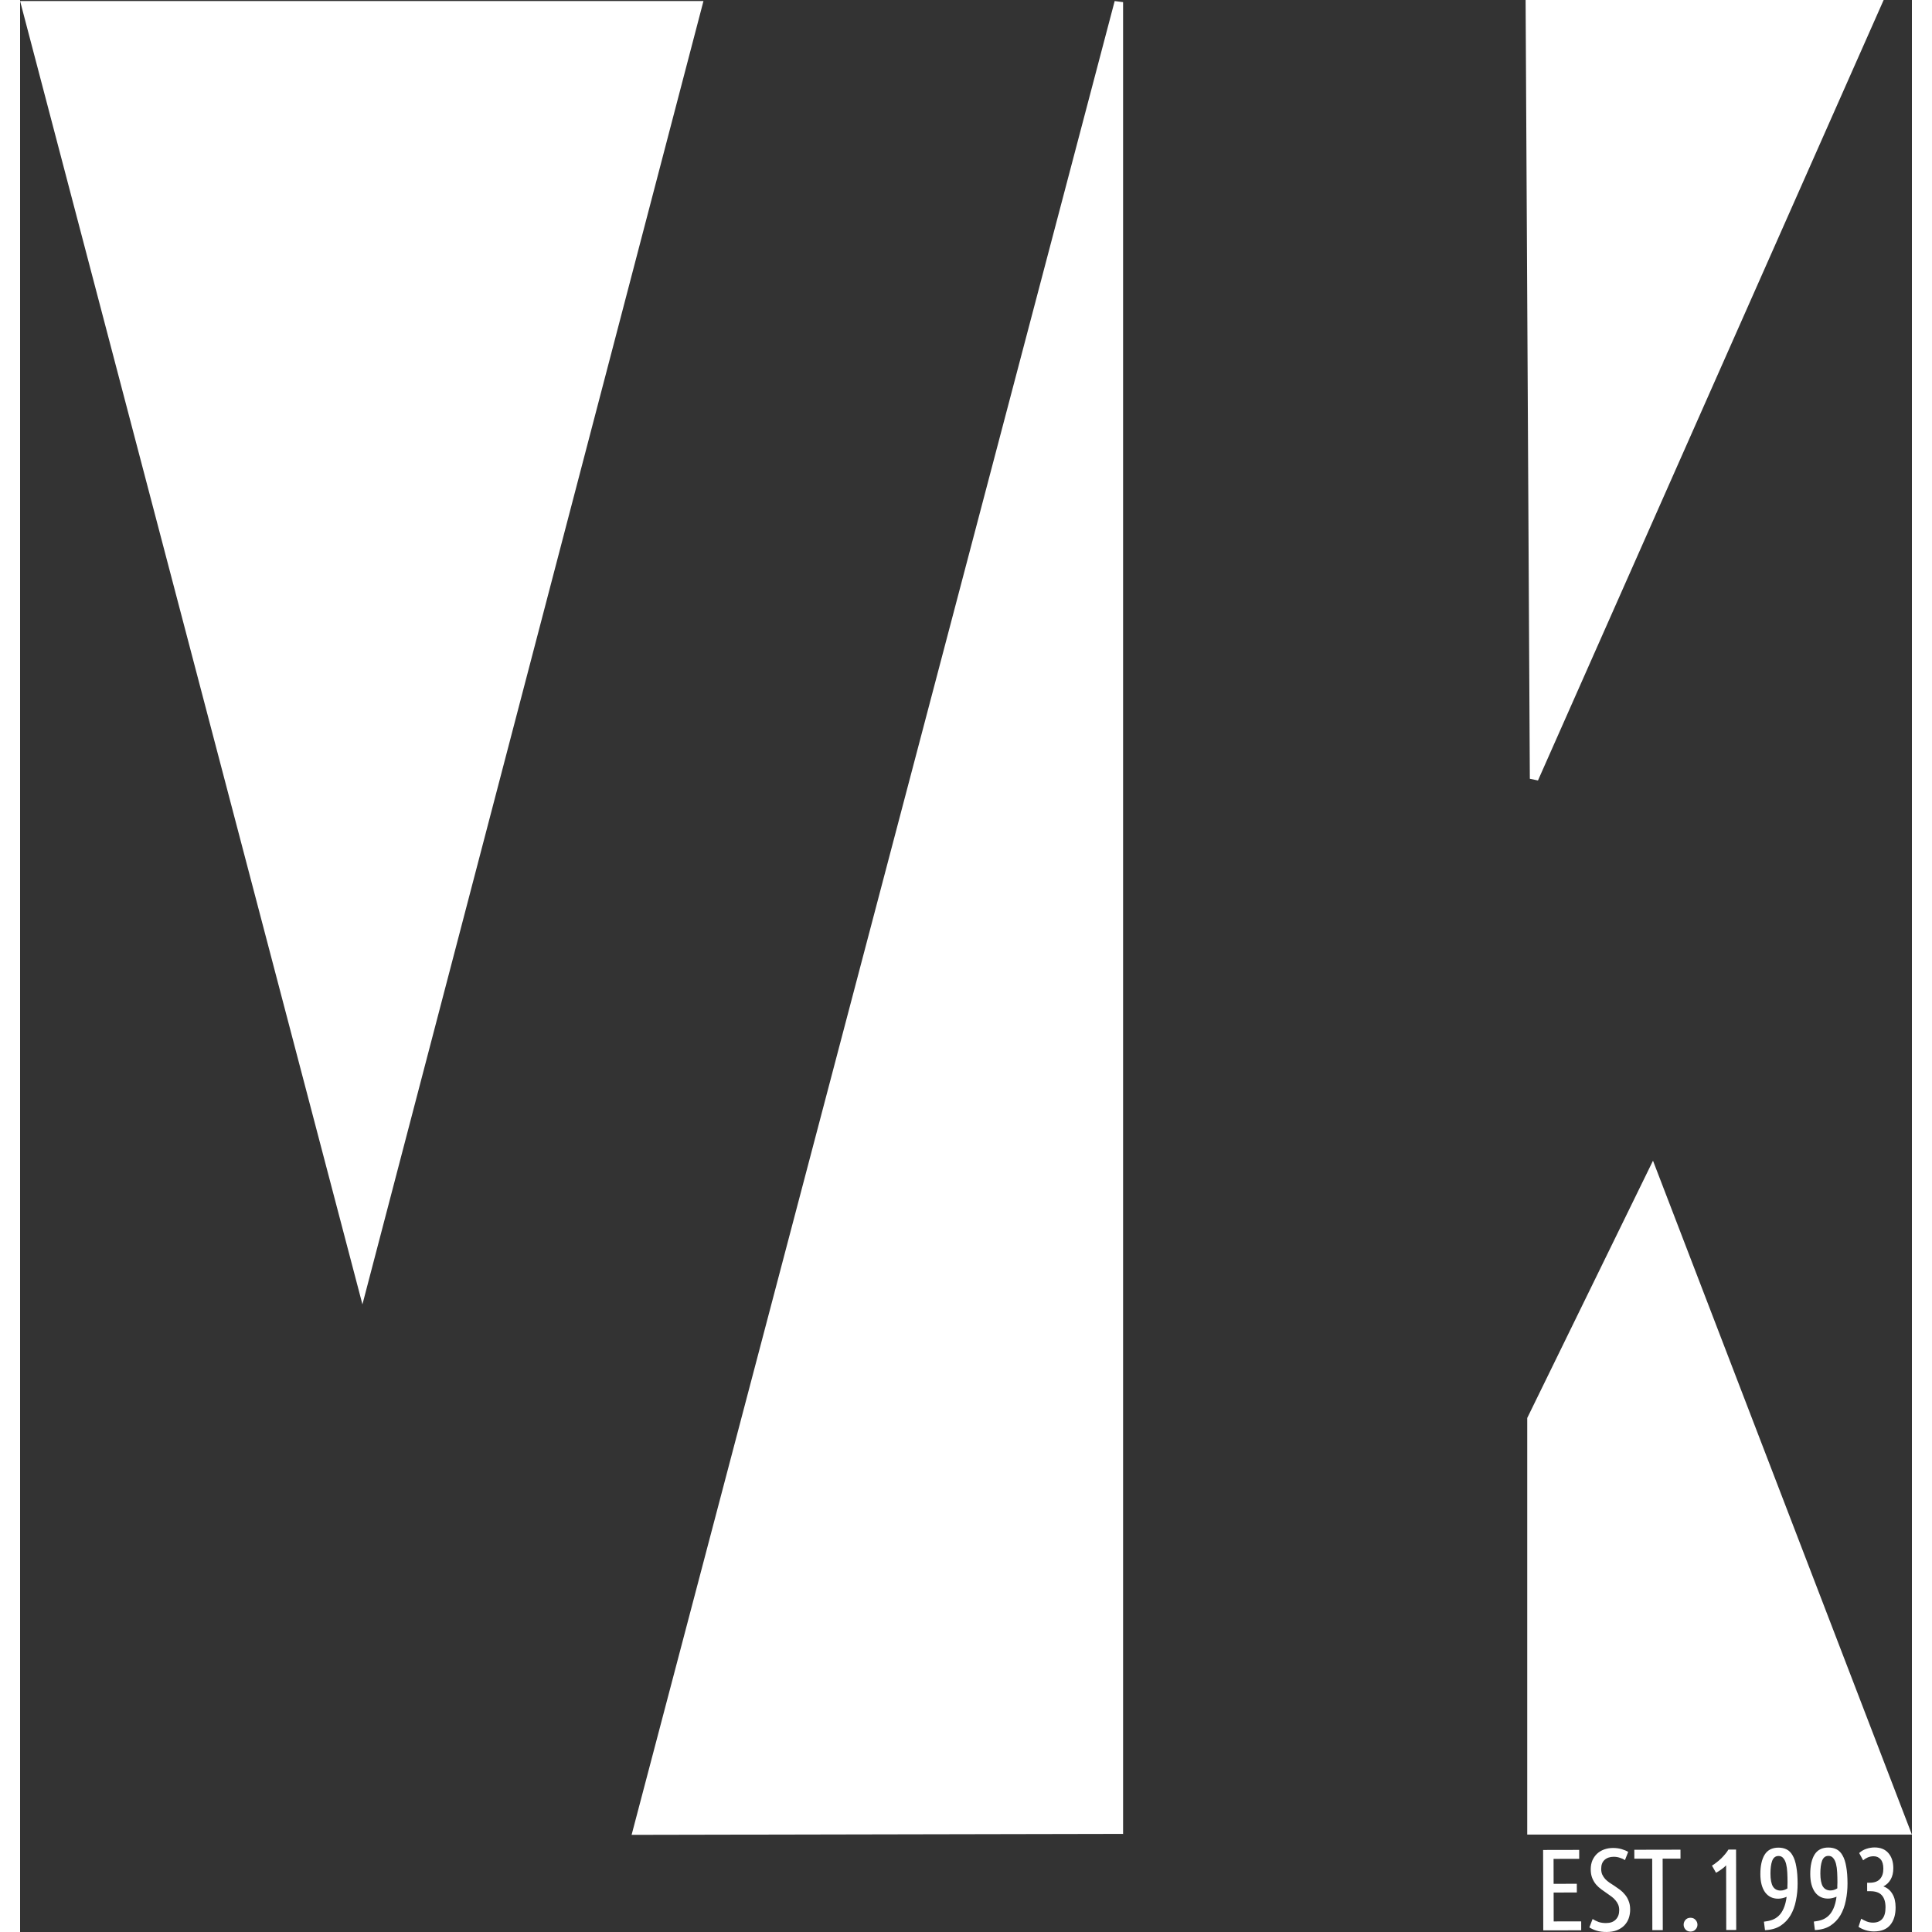 <?xml version="1.0" encoding="UTF-8" standalone="no"?>
<!-- Created with Inkscape (http://www.inkscape.org/) -->

<svg
   width="32px"
   height="32px"
   viewBox="0 0 194.745 198.882"
   version="1.1"
   id="svg1"
   sodipodi:docname="logo_white.svg"
   inkscape:version="1.3.2 (091e20ef0f, 2023-11-25, custom)"
   xmlns:inkscape="http://www.inkscape.org/namespaces/inkscape"
   xmlns:sodipodi="http://sodipodi.sourceforge.net/DTD/sodipodi-0.dtd"
   xmlns="http://www.w3.org/2000/svg"
   xmlns:svg="http://www.w3.org/2000/svg">
  <rect x="0" y="0" width="194.745" height="198.882" fill="#333333" stroke="none"/>
  <sodipodi:namedview
     id="namedview1"
     pagecolor="#505050"
     bordercolor="#ffffff"
     borderopacity="1"
     inkscape:showpageshadow="0"
     inkscape:pageopacity="0"
     inkscape:pagecheckerboard="1"
     inkscape:deskcolor="#d1d1d1"
     inkscape:document-units="mm"
     showguides="true"
     inkscape:zoom="1.1137923"
     inkscape:cx="161.16111"
     inkscape:cy="356.43989"
     inkscape:window-width="2560"
     inkscape:window-height="1361"
     inkscape:window-x="0"
     inkscape:window-y="0"
     inkscape:window-maximized="1"
     inkscape:current-layer="layer1">
    <sodipodi:guide
       position="153.75,9.034"
       orientation="0,-1"
       id="guide1"
       inkscape:locked="false" />
  </sodipodi:namedview>
  <defs
     id="defs1" />
  <g
     id="layer1"
     transform="translate(-12.44,-50.674)">
    <path
       style="fill:#ffffff;fill-opacity:1;stroke:#ffffff;stroke-width:0.875px;stroke-linecap:butt;stroke-linejoin:miter;stroke-opacity:1"
       d="M 13.007,51.219 H 82.22 L 47.68,183.221 Z"
       id="path751-1-3-5-7-7-92" />
    <path
       id="path753-6-3-0-9-0"
       style="fill:#ffffff;stroke:#ffffff;stroke-width:0.88px;stroke-linecap:butt;stroke-linejoin:miter;stroke-opacity:1"
       d="M 125.543,50.894 75.961,239.114 125.543,239.015 Z" />
    <path
       style="fill:#ffffff;fill-opacity:1;stroke:#ffffff;stroke-width:0.875px;stroke-linecap:butt;stroke-linejoin:miter;stroke-opacity:1"
       d="m 167.859,51.112 h 35.745 l -35.312,79.727 z"
       id="path755-5-6-3-0-23" />
    <path
       style="fill:#ffffff;stroke:#ffffff;stroke-width:0.875px;stroke-linecap:butt;stroke-linejoin:miter;stroke-opacity:1"
       d="m 168.024,196.745 v 42.346 h 38.523 l -26.063,-67.838 z"
       id="path759-5-9-0-3-75" />
    <path
       style="font-size:11.944px;line-height:1.25;font-family:'Ubuntu Condensed';-inkscape-font-specification:'Ubuntu Condensed, Normal';fill:#ffffff;stroke-width:0.875"
       d="m 168.744,249.721 v -8.277 h 3.715 v 0.92 h -2.64 v 2.568 h 2.389 v 0.896 h -2.389 v 2.974 h 2.831 v 0.92 z m 6.474,-0.741 q 0.645,0 0.991,-0.358 0.358,-0.358 0.358,-0.967 0,-0.323 -0.107,-0.573 -0.107,-0.251 -0.287,-0.454 -0.167,-0.203 -0.394,-0.37 -0.227,-0.167 -0.466,-0.334 -0.275,-0.191 -0.573,-0.406 -0.299,-0.215 -0.549,-0.502 -0.239,-0.287 -0.394,-0.669 -0.155,-0.382 -0.155,-0.896 0,-0.502 0.167,-0.908 0.179,-0.406 0.478,-0.693 0.311,-0.287 0.729,-0.442 0.43,-0.155 0.92,-0.155 0.478,0 0.884,0.119 0.406,0.119 0.681,0.287 l -0.334,0.848 q -0.251,-0.167 -0.549,-0.251 -0.287,-0.096 -0.609,-0.096 -0.585,0 -0.944,0.323 -0.346,0.311 -0.346,0.92 0,0.334 0.107,0.585 0.119,0.251 0.299,0.454 0.191,0.203 0.43,0.37 0.251,0.167 0.526,0.346 0.275,0.179 0.561,0.394 0.287,0.215 0.514,0.502 0.239,0.275 0.382,0.657 0.155,0.37 0.155,0.884 0,0.466 -0.143,0.884 -0.143,0.418 -0.454,0.741 -0.299,0.311 -0.764,0.502 -0.454,0.179 -1.075,0.179 -0.573,0 -1.003,-0.131 -0.43,-0.131 -0.764,-0.346 l 0.334,-0.86 q 0.311,0.191 0.633,0.311 0.334,0.107 0.764,0.107 z m 7.668,-7.537 v 0.92 h -1.839 v 7.358 h -1.075 v -7.358 h -1.839 v -0.92 z m 1.732,7.728 q 0,0.275 -0.203,0.49 -0.191,0.215 -0.514,0.215 -0.323,0 -0.514,-0.215 -0.191,-0.215 -0.191,-0.49 0,-0.287 0.191,-0.502 0.191,-0.215 0.514,-0.215 0.323,0 0.514,0.215 0.203,0.215 0.203,0.502 z m 1.505,-6.08 q 0.227,-0.131 0.466,-0.323 0.251,-0.191 0.478,-0.406 0.227,-0.227 0.418,-0.454 0.203,-0.239 0.334,-0.466 h 0.788 v 8.277 h -1.027 v -6.653 q -0.203,0.215 -0.478,0.406 -0.263,0.191 -0.561,0.358 z m 5.339,5.781 q 0.454,-0.048 0.836,-0.179 0.394,-0.143 0.693,-0.43 0.299,-0.287 0.502,-0.752 0.215,-0.478 0.311,-1.194 -0.466,0.191 -0.872,0.191 -0.86,0 -1.35,-0.669 -0.478,-0.681 -0.478,-1.863 0,-1.266 0.442,-1.995 0.454,-0.729 1.421,-0.729 0.49,0 0.86,0.191 0.37,0.191 0.609,0.633 0.251,0.43 0.37,1.147 0.131,0.705 0.131,1.732 0,0.908 -0.179,1.756 -0.167,0.848 -0.561,1.517 -0.394,0.657 -1.039,1.075 -0.645,0.406 -1.589,0.442 z m 1.72,-3.201 q 0.358,0 0.705,-0.215 0,-0.143 0,-0.287 0.012,-0.155 0.012,-0.323 0,-0.549 -0.024,-1.039 -0.024,-0.502 -0.119,-0.872 -0.096,-0.382 -0.287,-0.597 -0.179,-0.227 -0.49,-0.227 -0.466,0 -0.657,0.502 -0.179,0.49 -0.179,1.314 0,0.896 0.251,1.326 0.263,0.418 0.788,0.418 z m 3.416,3.201 q 0.454,-0.048 0.836,-0.179 0.394,-0.143 0.693,-0.43 0.299,-0.287 0.502,-0.752 0.215,-0.478 0.311,-1.194 -0.466,0.191 -0.872,0.191 -0.86,0 -1.35,-0.669 -0.478,-0.681 -0.478,-1.863 0,-1.266 0.442,-1.995 0.454,-0.729 1.421,-0.729 0.49,0 0.86,0.191 0.37,0.191 0.609,0.633 0.251,0.43 0.37,1.147 0.131,0.705 0.131,1.732 0,0.908 -0.179,1.756 -0.167,0.848 -0.561,1.517 -0.394,0.657 -1.039,1.075 -0.645,0.406 -1.589,0.442 z m 1.72,-3.201 q 0.358,0 0.705,-0.215 0,-0.143 0,-0.287 0.012,-0.155 0.012,-0.323 0,-0.549 -0.024,-1.039 -0.024,-0.502 -0.119,-0.872 -0.096,-0.382 -0.287,-0.597 -0.179,-0.227 -0.49,-0.227 -0.466,0 -0.657,0.502 -0.179,0.49 -0.179,1.314 0,0.896 0.251,1.326 0.263,0.418 0.788,0.418 z m 5.447,-0.406 q 0.597,0.215 0.92,0.764 0.334,0.537 0.334,1.397 0,1.147 -0.561,1.816 -0.549,0.657 -1.672,0.657 -0.442,0 -0.86,-0.131 -0.418,-0.131 -0.729,-0.346 l 0.275,-0.836 q 0.275,0.167 0.573,0.287 0.311,0.119 0.645,0.119 0.609,0 0.944,-0.37 0.346,-0.382 0.346,-1.206 0,-0.824 -0.382,-1.242 -0.37,-0.418 -1.194,-0.418 h -0.311 v -0.872 h 0.263 q 0.717,0 1.063,-0.382 0.346,-0.382 0.346,-1.063 0,-0.645 -0.275,-0.956 -0.275,-0.323 -0.729,-0.323 -0.311,0 -0.597,0.119 -0.275,0.119 -0.478,0.299 l -0.406,-0.752 q 0.311,-0.287 0.729,-0.43 0.43,-0.143 0.848,-0.143 0.932,0 1.433,0.585 0.502,0.585 0.502,1.553 0,0.681 -0.275,1.159 -0.263,0.466 -0.752,0.717 z"
       id="text1103-2-1-6-7-9"
       transform="rotate(-0.113)"
       aria-label="EST.1993" />
  </g>
</svg>
